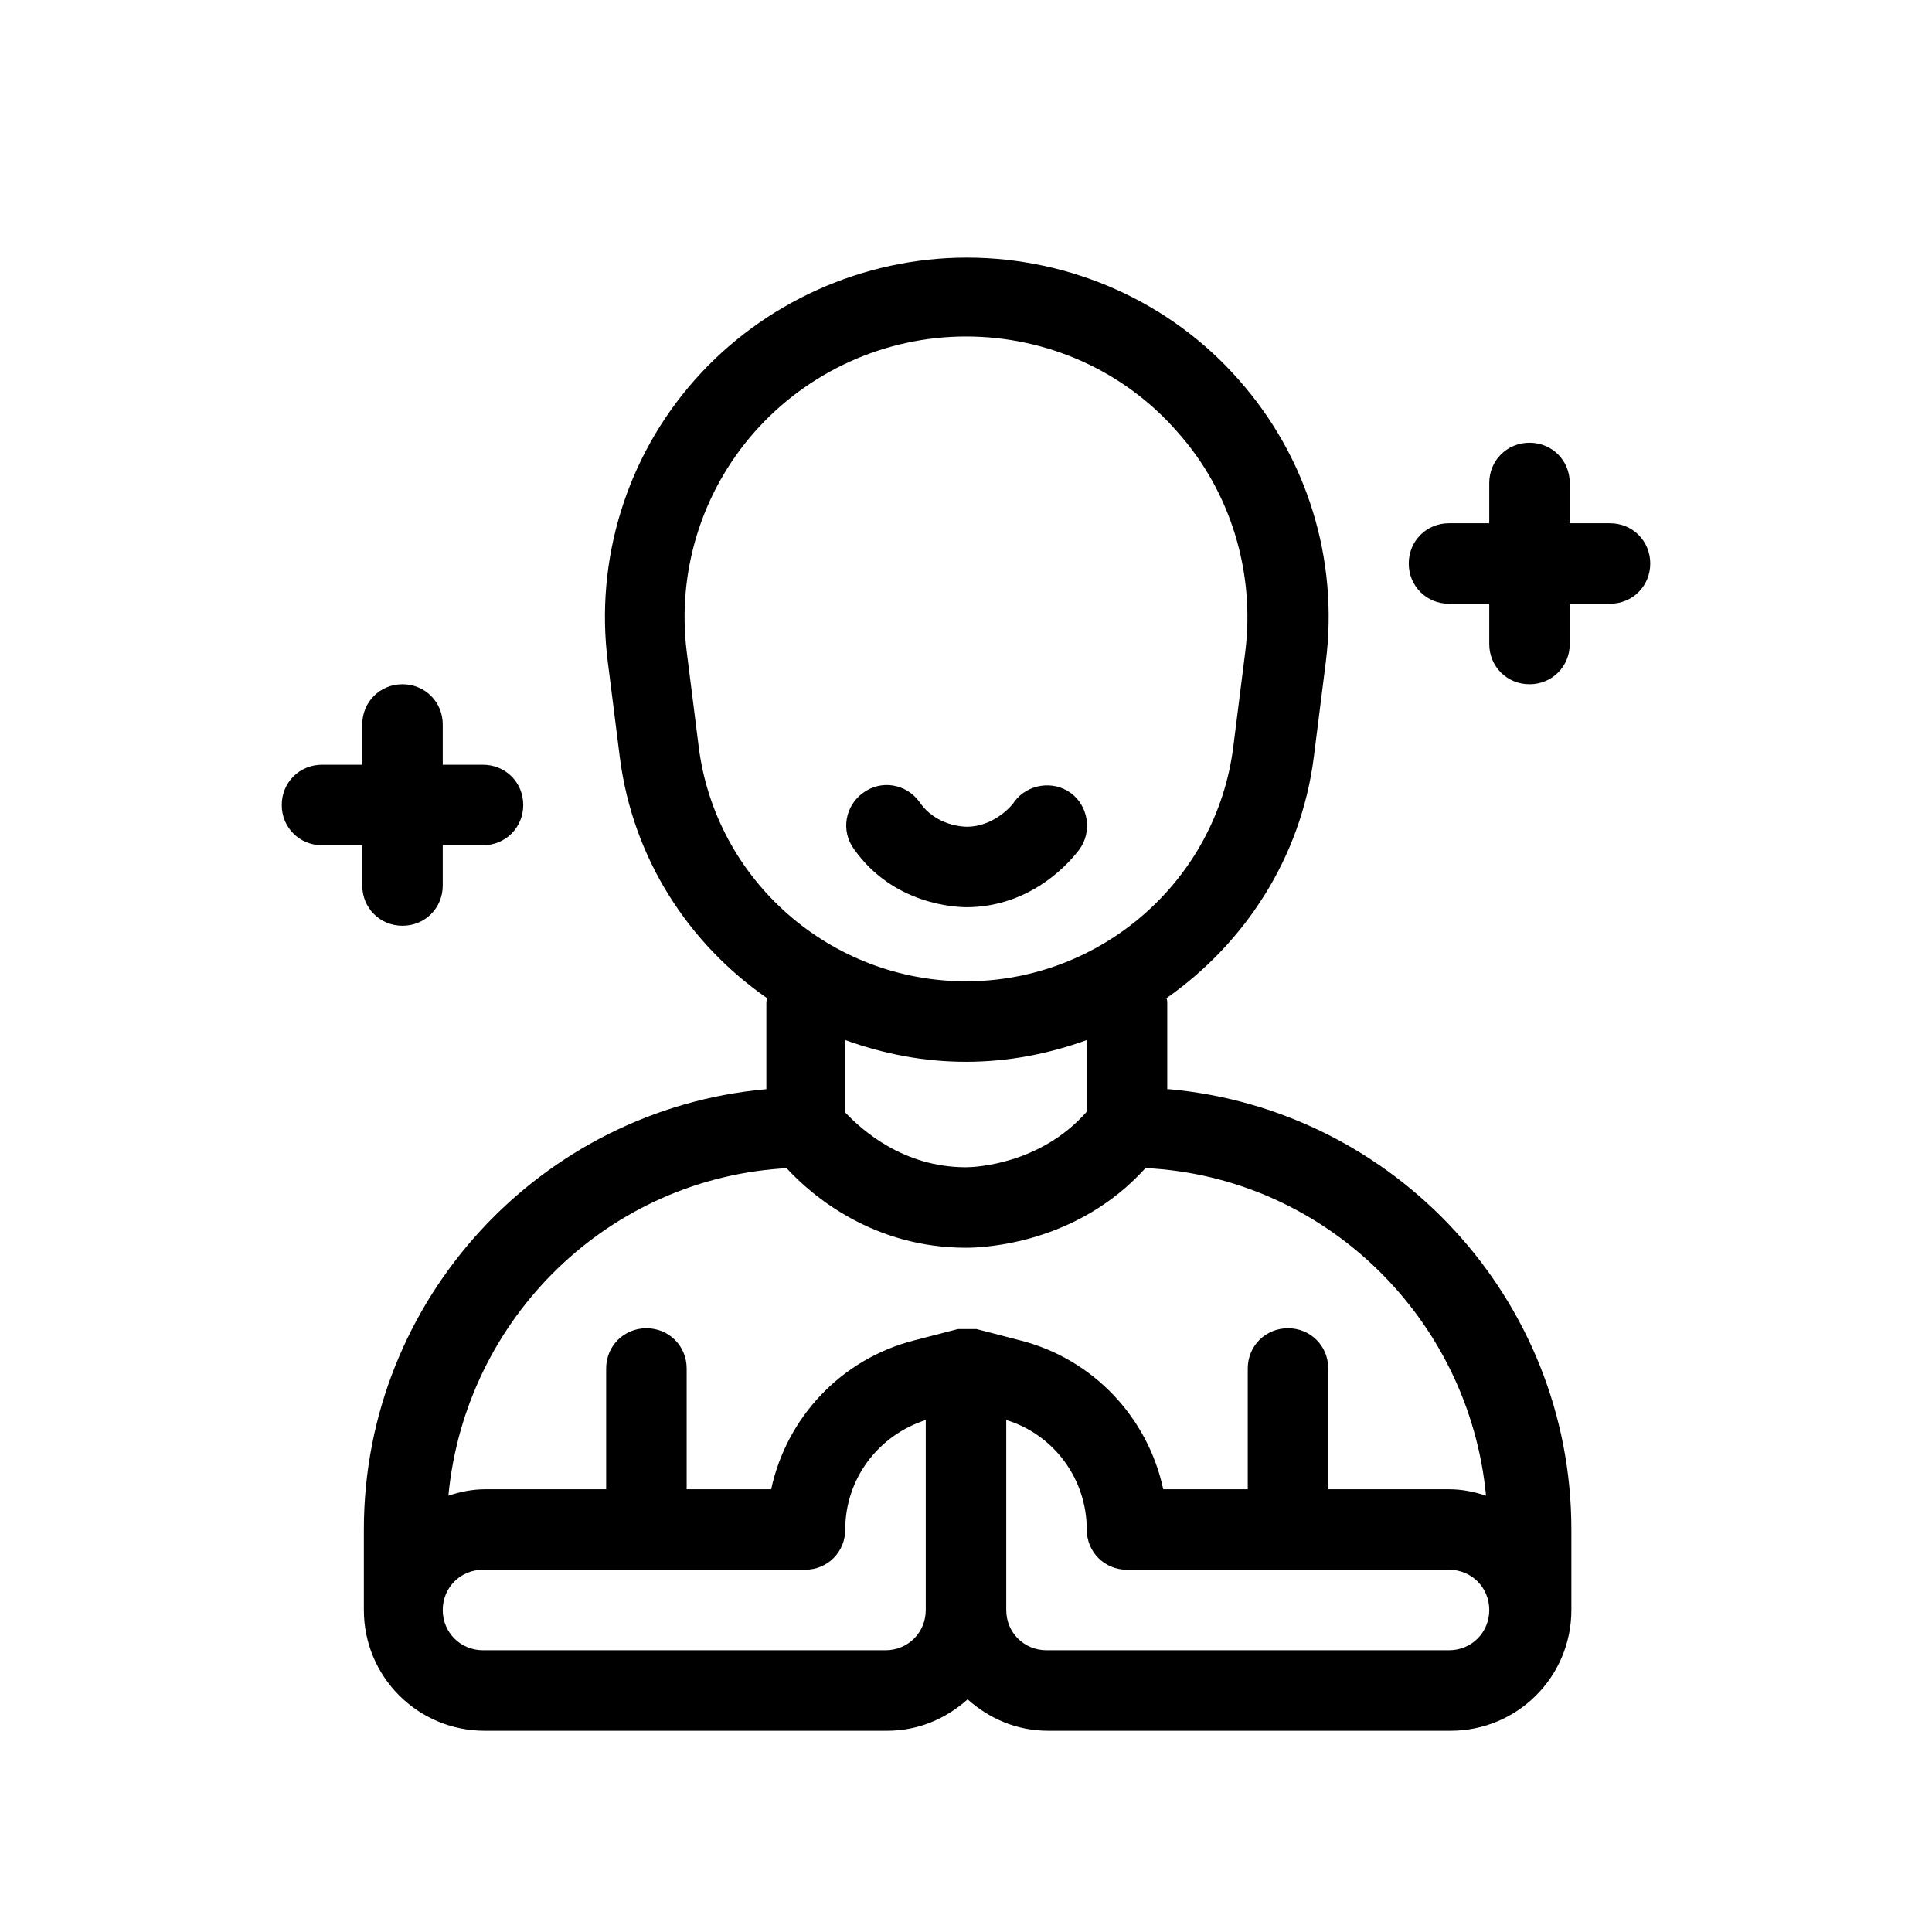 <?xml version="1.0" encoding="UTF-8"?>
<svg id="reconcile_the_mind" data-name="reconcile the mind" xmlns="http://www.w3.org/2000/svg" viewBox="0 0 24 24">
  <defs>
    <style>
      .cls-1 {
        fill: #000;
        stroke-width: 0px;
      }
    </style>
  </defs>
  <path class="cls-1" d="M14.5,13.53v-1.08s0-.03-.01-.05c.97-.68,1.67-1.74,1.83-2.99l.15-1.19c.16-1.27-.23-2.54-1.08-3.5-.85-.97-2.09-1.52-3.38-1.52s-2.53.56-3.38,1.52c-.85.96-1.24,2.24-1.08,3.5l.15,1.19c.16,1.25.85,2.31,1.83,2.99,0,.02-.01.03-.01.05v1.08c-2.8.25-5,2.61-5,5.47v1c0,.83.67,1.5,1.5,1.5h5c.39,0,.73-.15,1-.39.27.24.61.39,1,.39h5c.83,0,1.5-.67,1.5-1.5v-1c0-2.86-2.2-5.22-5-5.47ZM8.68,9.28l-.15-1.19c-.12-.98.18-1.97.84-2.72.66-.75,1.62-1.19,2.63-1.19s1.97.43,2.63,1.19c.66.74.96,1.74.84,2.72l-.15,1.19c-.21,1.66-1.64,2.91-3.32,2.91s-3.11-1.25-3.32-2.91ZM12,13.19c.53,0,1.03-.1,1.5-.27v.89c-.58.66-1.4.69-1.5.69-.78,0-1.29-.46-1.5-.68v-.9c.47.17.97.27,1.5.27ZM9.77,14.51c.33.36,1.09.99,2.23.99.23,0,1.38-.05,2.23-.99,2.23.11,4.02,1.87,4.23,4.07-.15-.05-.3-.08-.46-.08h-1.5v-1.5c0-.28-.22-.5-.5-.5s-.5.22-.5.5v1.5h-1.05c-.19-.89-.87-1.62-1.78-1.85l-.54-.14s0,0,0,0c-.04,0-.08,0-.13,0-.03,0-.07,0-.1,0,0,0,0,0,0,0l-.54.14c-.91.23-1.59.96-1.78,1.85h-1.05v-1.5c0-.28-.22-.5-.5-.5s-.5.22-.5.5v1.5h-1.5c-.16,0-.31.03-.46.08.21-2.21,2-3.96,4.23-4.07ZM11,20.5h-5c-.28,0-.5-.22-.5-.5s.22-.5.5-.5h4c.28,0,.5-.22.5-.5,0-.63.41-1.17,1-1.36v2.36c0,.28-.22.5-.5.5ZM18,20.5h-5c-.28,0-.5-.22-.5-.5v-2.36c.59.18,1,.73,1,1.36,0,.28.22.5.5.5h4c.28,0,.5.22.5.5s-.22.5-.5.5Z"/>
  <path class="cls-1" d="M12,11.27c.84,0,1.32-.6,1.41-.72.16-.22.11-.54-.11-.7-.22-.16-.54-.11-.7.11,0,.01-.23.31-.59.31-.02,0-.38,0-.59-.31-.16-.22-.47-.28-.7-.11-.22.16-.28.47-.11.7.49.69,1.26.72,1.41.72Z"/>
  <path class="cls-1" d="M20,6.5h-.5v-.5c0-.28-.22-.5-.5-.5s-.5.22-.5.5v.5h-.5c-.28,0-.5.22-.5.5s.22.5.5.5h.5v.5c0,.28.22.5.5.5s.5-.22.5-.5v-.5h.5c.28,0,.5-.22.5-.5s-.22-.5-.5-.5Z"/>
  <path class="cls-1" d="M4.5,11c0,.28.22.5.5.5s.5-.22.5-.5v-.5h.5c.28,0,.5-.22.5-.5s-.22-.5-.5-.5h-.5v-.5c0-.28-.22-.5-.5-.5s-.5.22-.5.5v.5h-.5c-.28,0-.5.22-.5.5s.22.5.5.5h.5v.5Z"/>
</svg>